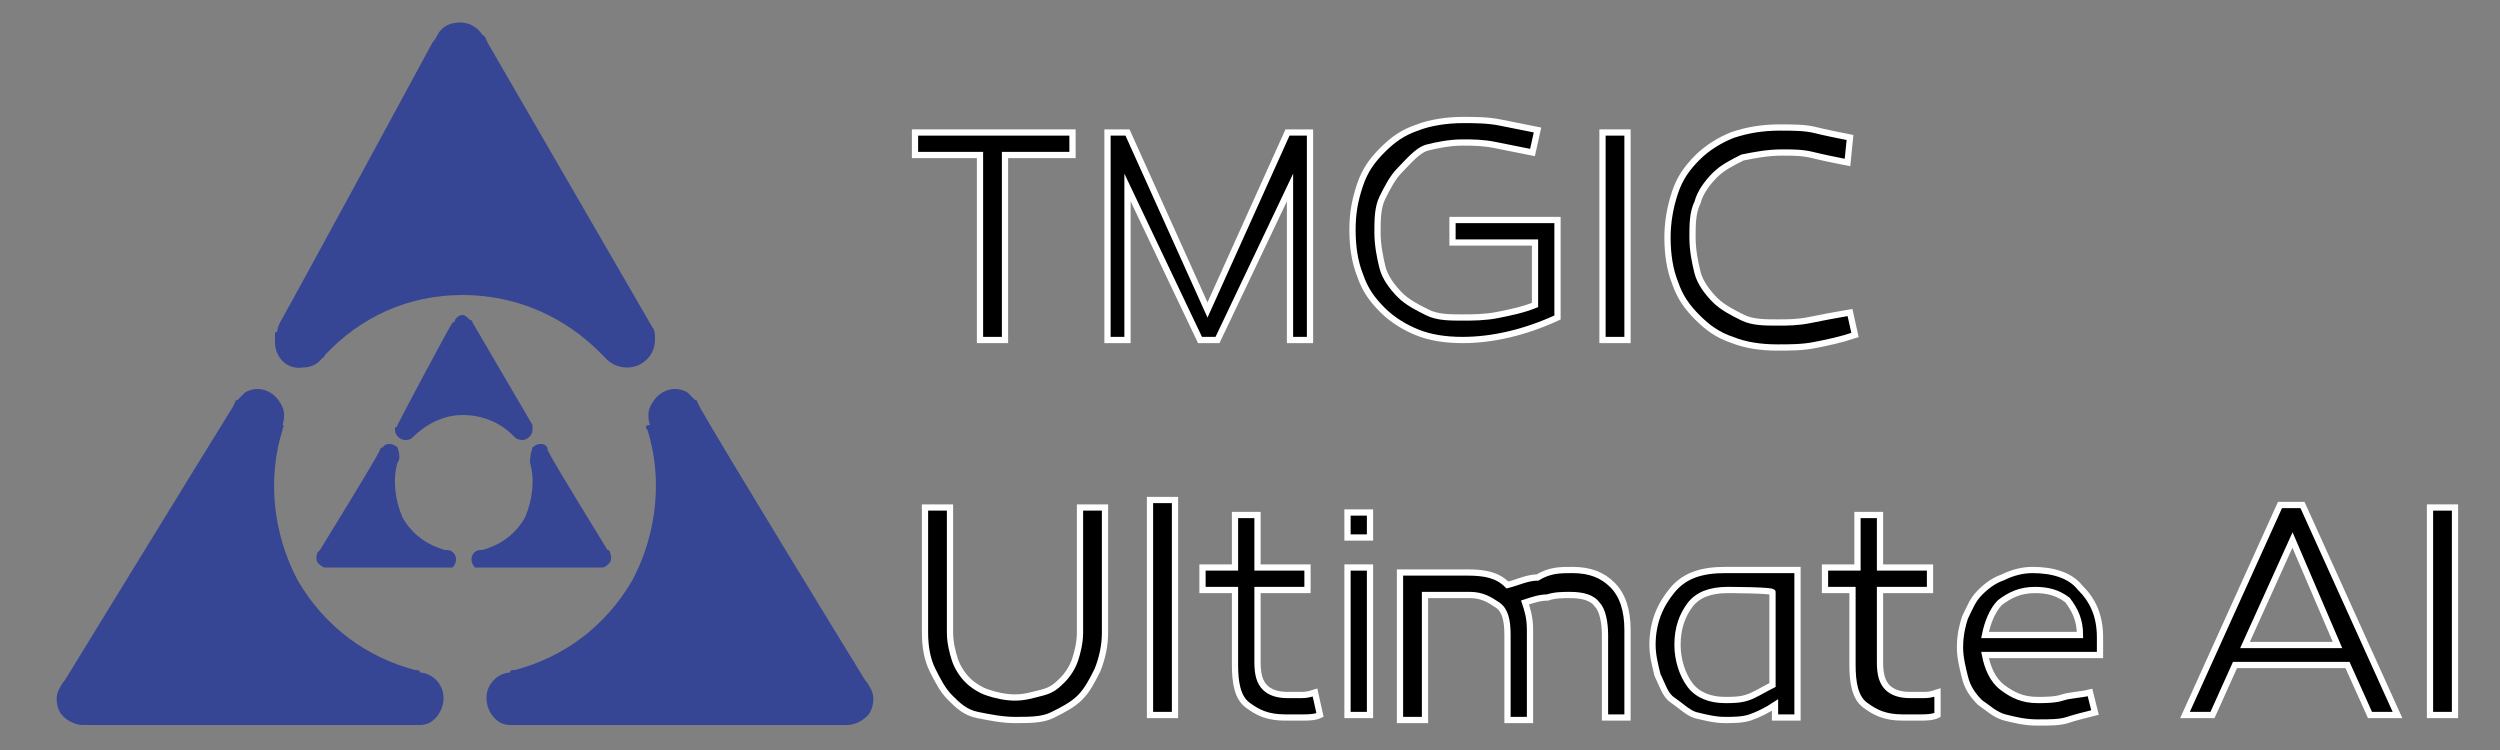<?xml version="1.0" encoding="utf-8"?>
<!-- Generator: Adobe Illustrator 25.4.1, SVG Export Plug-In . SVG Version: 6.00 Build 0)  -->
<svg version="1.1" id="Layer_1" xmlns="http://www.w3.org/2000/svg" xmlns:xlink="http://www.w3.org/1999/xlink" x="0px" y="0px"
	 viewBox="0 0 100 30" style="enable-background:new 0 0 100 30;" xml:space="preserve">
<rect x="0" y="0" width="100" height="30" fill="#808080" stroke="none"/>
<style type="text/css">
	.st0{fill:#364594;}
	.st1{stroke:#FFFFFF;stroke-width:0.25;stroke-miterlimit:10;}
</style>
<path class="st0" d="M25.9,17.2c0.6,1.9,0.4,4.1-0.6,6c-1.1,1.9-2.8,3.1-4.7,3.6c-0.1,0-0.2,0-0.2,0.1c0,0-0.5,0-0.8,0.5
	c-0.3,0.5-0.1,1.2,0.4,1.5c0.2,0.1,0.3,0.1,0.5,0.1l0,0l13,0c0,0,0.3,0,0.4,0c0.3,0,0.7-0.2,0.9-0.5c0.3-0.6,0-1,0-1
	c0,0-0.1-0.2-0.2-0.3c-0.8-1.3-5.7-9.3-6.6-10.9c-0.1-0.2-0.1-0.2-0.1-0.2c0,0,0-0.1-0.1-0.1c-0.1-0.1-0.2-0.2-0.3-0.3
	c-0.5-0.3-1.1-0.1-1.4,0.4c-0.2,0.3-0.2,0.6-0.1,0.9C25.8,17,25.8,17.1,25.9,17.2"/>
<path class="st0" d="M11.3,17.2c-0.6,1.9-0.4,4.1,0.6,6c1.1,1.9,2.8,3.1,4.7,3.6c0.1,0,0.2,0,0.2,0.1c0,0,0.5,0,0.8,0.5
	c0.3,0.5,0.1,1.2-0.4,1.5c-0.2,0.1-0.3,0.1-0.5,0.1l0,0l-13,0c0,0-0.3,0-0.4,0c-0.3,0-0.7-0.2-0.9-0.5c-0.3-0.6,0-1,0-1
	c0,0,0.1-0.2,0.2-0.3c0.8-1.3,5.7-9.3,6.7-10.9c0.1-0.2,0.1-0.2,0.1-0.2c0,0,0-0.1,0.1-0.1c0.1-0.1,0.2-0.2,0.3-0.3
	c0.5-0.3,1.1-0.1,1.4,0.4c0.2,0.3,0.2,0.6,0.1,0.9C11.4,17,11.3,17.1,11.3,17.2"/>
<path class="st0" d="M13,14.2c1.4-1.5,3.3-2.4,5.5-2.4c2.2,0,4.1,0.9,5.5,2.3c0.1,0.1,0.1,0.1,0.2,0.2c0,0,0.3,0.4,0.9,0.4
	c0.6,0,1.1-0.5,1.1-1.1c0-0.2,0-0.4-0.1-0.5l0,0L19.5,1.7c0,0-0.1-0.3-0.2-0.3c-0.2-0.3-0.5-0.5-0.9-0.5c-0.7,0-0.9,0.5-0.9,0.5
	c0,0-0.1,0.2-0.2,0.3c-0.7,1.3-5.2,9.6-6.1,11.2c-0.1,0.2-0.1,0.3-0.1,0.3c0,0,0,0.1-0.1,0.1C11,13.4,11,13.6,11,13.7
	c0,0.6,0.5,1.1,1.1,1c0.3,0,0.6-0.1,0.8-0.4C12.9,14.4,13,14.2,13,14.2"/>
<path class="st0" d="M21.2,18.5c0.2,0.7,0.1,1.5-0.2,2.2c-0.4,0.7-1,1.1-1.7,1.3c0,0-0.1,0-0.1,0c0,0-0.2,0-0.3,0.2
	c-0.1,0.2,0,0.4,0.1,0.5c0.1,0,0.1,0,0.2,0l0,0H24c0,0,0.1,0,0.1,0c0.1,0,0.2-0.1,0.3-0.2c0.1-0.2,0-0.4,0-0.4c0,0,0-0.1-0.1-0.1
	c-0.3-0.5-2.1-3.4-2.4-4c0-0.1,0-0.1,0-0.1c0,0,0,0,0,0c0,0-0.1-0.1-0.1-0.1c-0.2-0.1-0.4,0-0.5,0.1C21.2,18.2,21.2,18.4,21.2,18.5
	C21.2,18.5,21.2,18.5,21.2,18.5"/>
<path class="st0" d="M15.9,18.5c-0.2,0.7-0.1,1.5,0.2,2.2c0.4,0.7,1,1.1,1.7,1.3c0,0,0.1,0,0.1,0c0,0,0.2,0,0.3,0.2
	c0.1,0.2,0,0.4-0.1,0.5c-0.1,0-0.1,0-0.2,0l0,0h-4.8c0,0-0.1,0-0.1,0c-0.1,0-0.2-0.1-0.3-0.2c-0.1-0.2,0-0.4,0-0.4
	c0,0,0.1-0.1,0.1-0.1c0.3-0.5,2.1-3.4,2.4-4c0-0.1,0.1-0.1,0.1-0.1c0,0,0,0,0,0c0,0,0.1-0.1,0.1-0.1c0.2-0.1,0.4,0,0.5,0.1
	C16,18.2,16,18.4,15.9,18.5C15.9,18.5,15.9,18.5,15.9,18.5"/>
<path class="st0" d="M16.5,17.5c0.5-0.5,1.2-0.9,2-0.9s1.5,0.3,2,0.8c0,0,0,0,0.1,0.1c0,0,0.1,0.1,0.3,0.1c0.2,0,0.4-0.2,0.4-0.4
	c0-0.1,0-0.1,0-0.2l0,0l-2.4-4.1c0,0,0-0.1-0.1-0.1c-0.1-0.1-0.2-0.2-0.3-0.2c-0.2,0-0.3,0.2-0.3,0.2c0,0,0,0.1-0.1,0.1
	c-0.3,0.5-1.9,3.5-2.2,4.1c0,0.1-0.1,0.1-0.1,0.1c0,0,0,0,0,0c0,0,0,0.1,0,0.1c0,0.2,0.2,0.4,0.4,0.4C16.3,17.6,16.4,17.6,16.5,17.5
	C16.5,17.5,16.5,17.5,16.5,17.5"/>
<g>
	<path class="st1" d="M40.2,13.6h-1V6.2h-2.6V5.3h6.3v0.9h-2.7L40.2,13.6L40.2,13.6z"/>
	<path class="st1" d="M45.1,5.3l3.2,7.1l3.2-7.1h0.9v8.3h-0.8V7.5l-2.9,6.1H48l-2.9-6.1v6.1h-0.8V5.3H45.1z"/>
	<path class="st1" d="M62.3,12.7c-1.3,0.6-2.6,0.9-3.8,0.9c-0.7,0-1.3-0.1-1.8-0.3s-1-0.5-1.4-0.9c-0.4-0.4-0.7-0.8-0.9-1.4
		c-0.2-0.5-0.3-1.1-0.3-1.8s0.1-1.2,0.3-1.8s0.5-1,0.9-1.4s0.8-0.7,1.4-0.9c0.5-0.2,1.2-0.3,1.8-0.3c0.5,0,1,0,1.5,0.1
		s1,0.2,1.5,0.3l-0.2,0.9c-0.5-0.1-1-0.2-1.5-0.3c-0.5-0.1-0.9-0.1-1.3-0.1c-0.5,0-1,0.1-1.4,0.2S56.3,6.5,56,6.8
		c-0.3,0.3-0.5,0.7-0.7,1.1s-0.2,0.9-0.2,1.4s0.1,1,0.2,1.4s0.4,0.8,0.7,1.1c0.3,0.3,0.7,0.5,1.1,0.7c0.4,0.2,0.9,0.2,1.4,0.2
		c0.4,0,0.9,0,1.4-0.1s1-0.2,1.5-0.4V9.7h-3.3V8.8h4.2L62.3,12.7L62.3,12.7z"/>
	<path class="st1" d="M65.1,13.6h-1V5.3h1V13.6z"/>
	<path class="st1" d="M73.9,6.5c-0.5-0.1-1-0.2-1.4-0.3s-0.8-0.1-1.2-0.1c-0.6,0-1.1,0.1-1.6,0.2c-0.4,0.2-0.8,0.4-1.1,0.7
		c-0.3,0.3-0.6,0.7-0.7,1.1c-0.2,0.4-0.2,0.9-0.2,1.4c0,0.5,0.1,1,0.2,1.4s0.4,0.8,0.7,1.1c0.3,0.3,0.7,0.5,1.1,0.7
		c0.4,0.2,0.9,0.2,1.4,0.2c0.4,0,0.8,0,1.3-0.1c0.5-0.1,1-0.2,1.6-0.3l0.2,0.9c-0.6,0.2-1.1,0.3-1.6,0.4c-0.5,0.1-1,0.1-1.5,0.1
		c-0.7,0-1.3-0.1-1.8-0.3c-0.6-0.2-1-0.5-1.4-0.9s-0.7-0.8-0.9-1.4c-0.2-0.5-0.3-1.1-0.3-1.8c0-0.6,0.1-1.2,0.3-1.8s0.5-1,0.9-1.4
		c0.4-0.4,0.9-0.7,1.4-0.9c0.6-0.2,1.2-0.3,1.9-0.3c0.5,0,1,0,1.4,0.1s0.9,0.2,1.4,0.3L73.9,6.5z"/>
	<path class="st1" d="M44.2,25.3c0,0.5-0.1,1-0.3,1.5c-0.2,0.4-0.4,0.8-0.7,1.1c-0.3,0.3-0.7,0.5-1.1,0.7c-0.4,0.2-0.9,0.2-1.5,0.2
		c-0.5,0-1-0.1-1.5-0.2s-0.8-0.4-1.1-0.7c-0.3-0.3-0.5-0.7-0.7-1.1c-0.2-0.4-0.3-0.9-0.3-1.5v-5h1v5c0,0.4,0.1,0.8,0.2,1.1
		s0.3,0.6,0.5,0.8s0.5,0.4,0.8,0.5c0.3,0.1,0.7,0.2,1.1,0.2c0.4,0,0.7-0.1,1.1-0.2s0.6-0.3,0.8-0.5c0.2-0.2,0.4-0.5,0.5-0.8
		c0.1-0.3,0.2-0.7,0.2-1.1v-5h1V25.3z"/>
	<path class="st1" d="M47,28.6H46V20H47V28.6z"/>
	<path class="st1" d="M52.8,28.6c-0.2,0.1-0.5,0.1-0.7,0.1c-0.2,0-0.4,0-0.7,0c-0.7,0-1.1-0.2-1.5-0.5s-0.5-0.9-0.5-1.6v-3h-1.3
		v-0.9h1.3v-2.1h0.9v2.1h2v0.9h-2v2.9c0,0.5,0.1,0.8,0.3,1s0.5,0.3,0.9,0.3c0.2,0,0.3,0,0.5,0s0.3,0,0.6-0.1L52.8,28.6z"/>
	<path class="st1" d="M54.8,28.6h-0.9v-5.9h0.9V28.6z M54.8,20.5h-0.9v1h0.9V20.5z"/>
	<path class="st1" d="M62.9,22.8c0.7,0,1.2,0.2,1.6,0.6c0.4,0.4,0.6,1,0.6,1.8v3.5h-0.9v-3.3c0-0.5-0.1-1-0.3-1.2
		c-0.2-0.3-0.6-0.4-1.1-0.4c-0.3,0-0.6,0-0.9,0.1c-0.3,0-0.6,0.1-0.9,0.2c0.1,0.3,0.2,0.6,0.2,1.1v3.6h-0.9v-3.4
		c0-0.6-0.1-1-0.4-1.2s-0.6-0.4-1.1-0.4H57v5H56v-5.9h2.7c0.7,0,1.2,0.1,1.6,0.5c0.4-0.1,0.8-0.3,1.2-0.3
		C62,22.8,62.4,22.8,62.9,22.8z"/>
	<path class="st1" d="M71.9,22.8v5.9H71v-0.5c-0.3,0.2-0.7,0.4-1,0.5s-0.7,0.1-1,0.1c-0.4,0-0.8-0.1-1.2-0.2
		c-0.3-0.1-0.6-0.4-0.9-0.6s-0.4-0.6-0.6-1c-0.1-0.4-0.2-0.8-0.2-1.2c0-0.9,0.3-1.6,0.8-2.2s1.2-0.8,2.1-0.8L71.9,22.8L71.9,22.8z
		 M69.1,23.6c-0.7,0-1.2,0.2-1.5,0.6s-0.5,0.9-0.5,1.6c0,0.6,0.2,1.2,0.5,1.6s0.8,0.6,1.4,0.6c0.3,0,0.6,0,0.9-0.1
		c0.3-0.1,0.6-0.3,1-0.5v-3.7C71,23.6,69.1,23.6,69.1,23.6z"/>
	<path class="st1" d="M77.5,28.6c-0.2,0.1-0.5,0.1-0.7,0.1c-0.2,0-0.4,0-0.7,0c-0.7,0-1.1-0.2-1.5-0.5s-0.5-0.9-0.5-1.6v-3H73v-0.9
		h1.3v-2.1h0.9v2.1h2v0.9h-2v2.9c0,0.5,0.1,0.8,0.3,1s0.5,0.3,0.9,0.3c0.2,0,0.3,0,0.5,0c0.2,0,0.3,0,0.6-0.1L77.5,28.6z"/>
	<path class="st1" d="M81.3,22.8c0.8,0,1.5,0.2,1.9,0.7c0.5,0.5,0.8,1.1,0.8,2c0,0.1,0,0.2,0,0.3c0,0.1,0,0.2,0,0.4h-4.6
		c0.1,0.5,0.3,1,0.7,1.3s0.8,0.5,1.4,0.5c0.3,0,0.7,0,1-0.1c0.3-0.1,0.7-0.1,1.1-0.2l0.2,0.8c-0.4,0.1-0.8,0.2-1.1,0.3
		c-0.3,0.1-0.7,0.1-1.2,0.1c-0.5,0-0.9-0.1-1.3-0.2s-0.7-0.4-1-0.6c-0.3-0.3-0.5-0.6-0.6-1s-0.2-0.8-0.2-1.2c0-0.5,0.1-0.9,0.2-1.2
		c0.2-0.4,0.3-0.7,0.6-1c0.3-0.3,0.6-0.5,0.9-0.6C80.5,22.9,80.9,22.8,81.3,22.8z M81.4,23.6c-0.6,0-1,0.2-1.4,0.5
		c-0.3,0.3-0.5,0.8-0.6,1.3h3.8c0-0.6-0.2-1-0.5-1.4C82.3,23.7,81.9,23.6,81.4,23.6z"/>
	<path class="st1" d="M88.5,28.6h-1.1l3.8-8.4h0.9l3.8,8.4h-1.1l-0.9-2h-4.5L88.5,28.6z M89.8,25.8h3.7l-1.8-4.2L89.8,25.8z"/>
	<path class="st1" d="M98.2,28.6h-1v-8.3h1V28.6z"/>
</g>
</svg>
